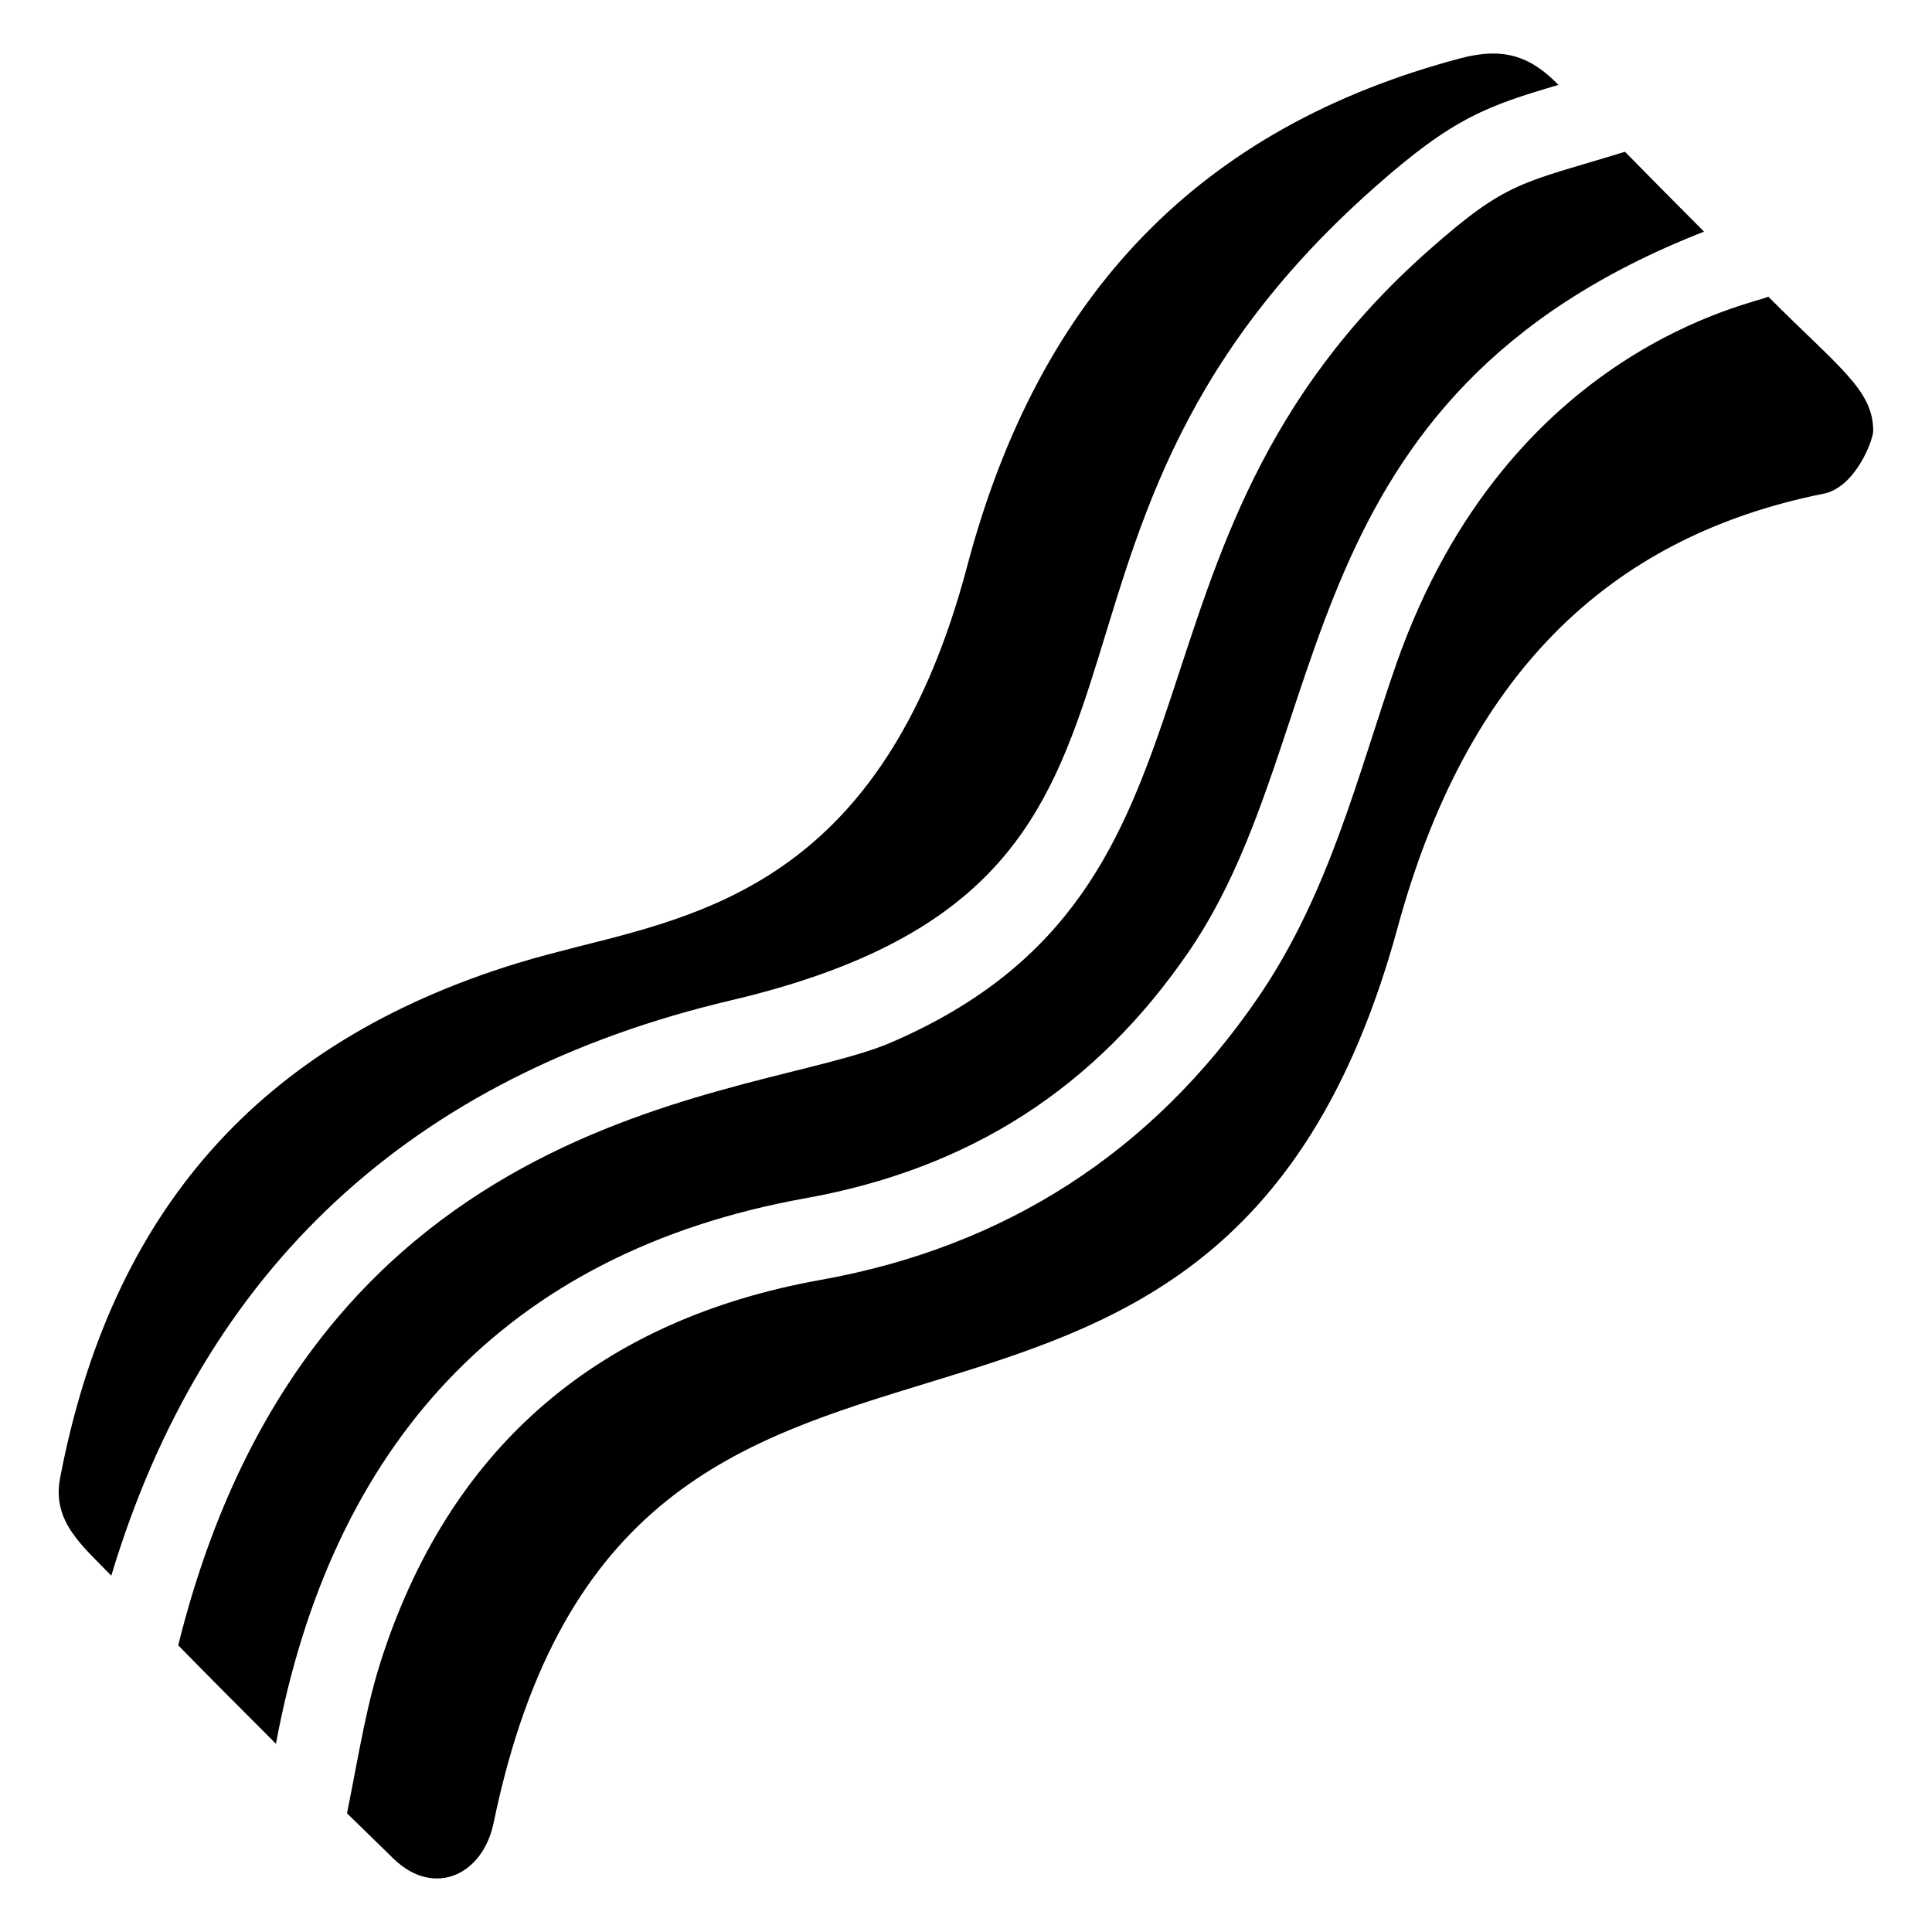 <?xml version="1.0" encoding="UTF-8"?>
<!-- Uploaded to: ICON Repo, www.svgrepo.com, Generator: ICON Repo Mixer Tools -->
<svg fill="#000000" width="800px" height="800px" version="1.1" viewBox="144 144 512 512" xmlns="http://www.w3.org/2000/svg">
 <path d="m612.62 222.61c-2.621 1.715-68.922 13-98.547 97.234-10.176 29.223-17.734 60.961-36.777 88.672-27.91 40.707-66.805 65.898-115.78 74.664-58.441 10.48-97.336 43.73-115.78 98.547-4.535 13.504-6.144 24.586-9.773 42.824 4.133 4.031 8.16 7.961 12.395 12.09 10.68 10.277 23.68 4.332 26.5-9.773 36.113-173.82 190.53-57.508 239.51-236.99 17.938-65.898 54.914-103.48 113.05-115.07 8.363-1.812 13-14.207 13-16.625 0-10.887-9.168-16.832-27.809-35.57zm-37.988-38.391c-27.508 8.465-31.035 7.559-51.992 26.098-88.871 78.594-46.148 168.47-142.58 209.99-35.367 15.215-152.96 15.316-188.83 159.71 8.262 8.465 16.93 17.129 25.895 26.098 14.637-78.586 60.211-130.21 140.46-144.59 43.527-7.859 76.781-29.223 101.57-65.496 39.598-57.938 24.586-146.91 136.43-190.64-6.043-6.047-14.707-14.812-20.953-21.16zm-43.531-24.789c-68.82 18.238-111.64 62.27-130.79 134.62-21.262 80.406-66.301 91.594-102.48 100.66-5.844 1.512-11.488 2.922-17.027 4.637-67.914 20.957-107.41 65.598-120.91 136.53-2.117 11.488 6.144 17.938 13.602 25.695 24.484-81.414 79.602-132.5 164.14-152.45 134.62-31.641 62.371-119.71 170.49-215.33 21.16-18.844 30.328-21.766 48.871-27.305-7.352-7.559-14.508-10.078-25.895-7.055z"/>
</svg>